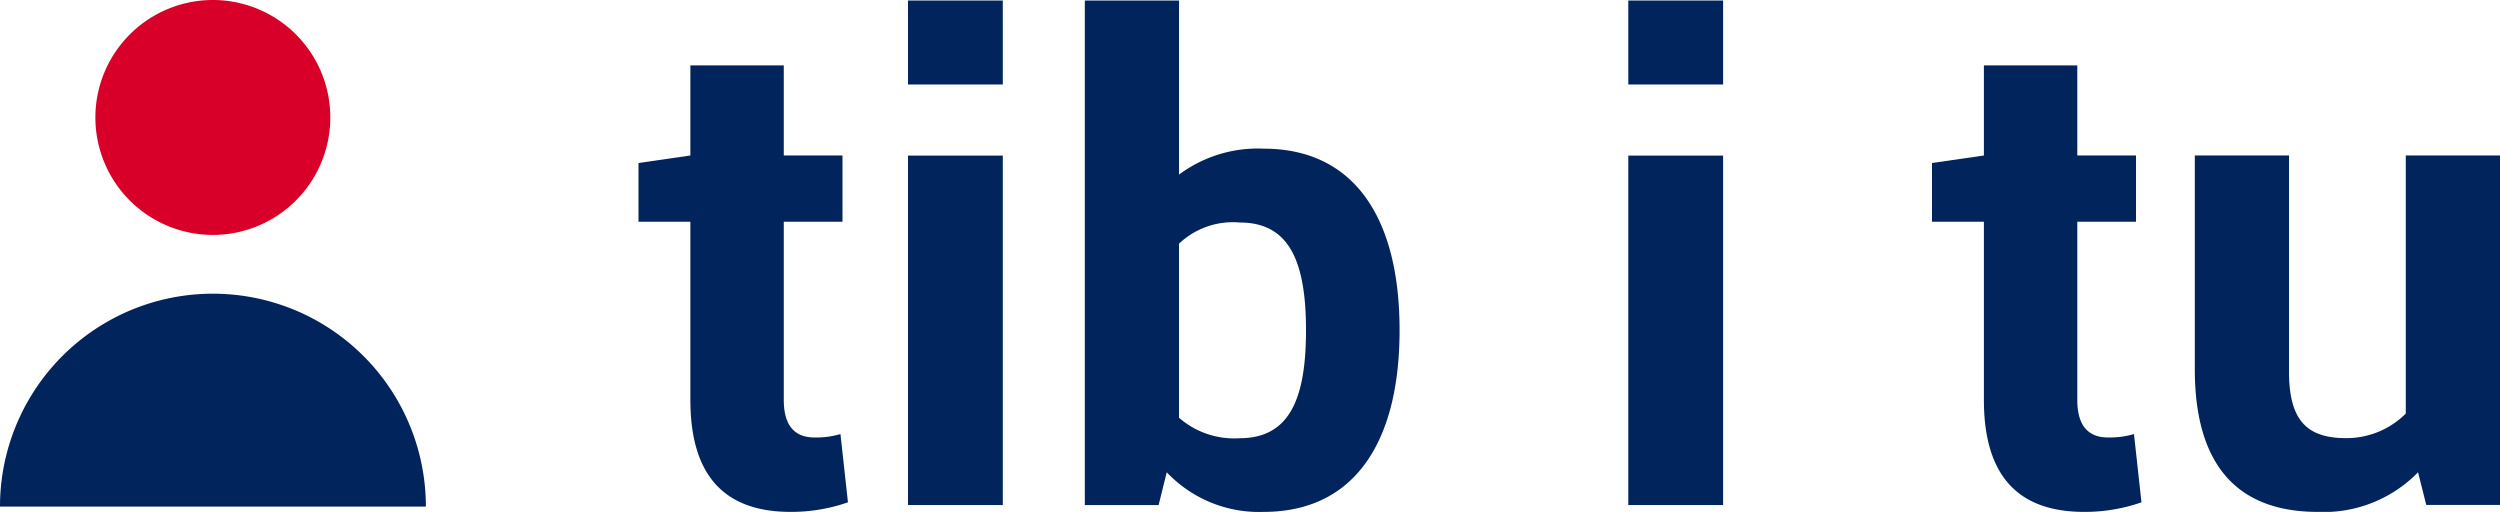<svg xmlns="http://www.w3.org/2000/svg" width="92.287" height="18.896" viewBox="0 0 92.287 18.896">
    <g id="Grupo_5210" data-name="Grupo 5210" transform="translate(-182.448 -396.9)">
        <g id="Grupo_5208" data-name="Grupo 5208" transform="translate(182.448 396.9)">
            <path id="Trazado_10592" data-name="Trazado 10592"
                  d="M195.576,396.9a4.336,4.336,0,1,1-4.34,4.335A4.339,4.339,0,0,1,195.576,396.9Z"
                  transform="translate(-187.715 -396.9)" fill="#d80028"/>
            <path id="Trazado_10593" data-name="Trazado 10593"
                  d="M190.309,423.958a7.858,7.858,0,0,0-7.861,7.859h15.721A7.859,7.859,0,0,0,190.309,423.958Z"
                  transform="translate(-182.448 -413.116)" fill="#00245b"/>
        </g>
        <g id="Grupo_5209" data-name="Grupo 5209" transform="translate(206.013 396.919)">
            <path id="Trazado_10594" data-name="Trazado 10594"
                  d="M246.627,402.922v3.327h2.167v2.445h-2.167v6.578c0,1.008.454,1.386,1.134,1.386a3.134,3.134,0,0,0,.958-.126l.277,2.52a6.322,6.322,0,0,1-2.117.353c-2.394,0-3.7-1.285-3.7-4.133v-6.578h-1.915v-2.168l1.915-.277v-3.327Z"
                  transform="translate(-241.259 -400.528)" fill="#00245b"/>
            <path id="Trazado_10595" data-name="Trazado 10595"
                  d="M269.6,400.047h-3.5v-3.1h3.5Zm0,15.525h-3.5v-12.9h3.5Z" transform="translate(-256.147 -396.947)"
                  fill="#00245b"/>
            <path id="Trazado_10596" data-name="Trazado 10596"
                  d="M288.993,415.824a4.689,4.689,0,0,1-3.579-1.462l-.3,1.21H282.39V396.947h3.478v6.427a4.855,4.855,0,0,1,3.125-.958c3.3,0,5.016,2.5,5.016,6.7S292.295,415.824,288.993,415.824Zm1.562-6.7c0-2.57-.63-3.982-2.445-3.982a2.894,2.894,0,0,0-2.243.781v6.426a3.1,3.1,0,0,0,2.243.756C289.925,413.1,290.555,411.691,290.555,409.12Z"
                  transform="translate(-265.909 -396.947)" fill="#00245b"/>
            <path id="Trazado_10597" data-name="Trazado 10597"
                  d="M335.954,400.047h-3.5v-3.1h3.5Zm0,15.525h-3.5v-12.9h3.5Z" transform="translate(-295.911 -396.947)"
                  fill="#00245b"/>
            <path id="Trazado_10598" data-name="Trazado 10598"
                  d="M365.8,402.922v3.327h2.167v2.445H365.8v6.578c0,1.008.453,1.386,1.134,1.386a3.135,3.135,0,0,0,.958-.126l.277,2.52a6.323,6.323,0,0,1-2.117.353c-2.394,0-3.7-1.285-3.7-4.133v-6.578h-1.916v-2.168l1.916-.277v-3.327Z"
                  transform="translate(-312.682 -400.528)" fill="#00245b"/>
            <path id="Trazado_10599" data-name="Trazado 10599"
                  d="M392.891,422.919a4.857,4.857,0,0,1-3.705,1.462c-2.772,0-4.536-1.512-4.536-5.267v-7.889h3.478v7.989c0,1.84.706,2.445,2.117,2.445a3.1,3.1,0,0,0,2.193-.907v-9.527h3.478v12.9h-2.722Z"
                  transform="translate(-327.194 -405.504)" fill="#00245b"/>
        </g>
    </g>
</svg>
